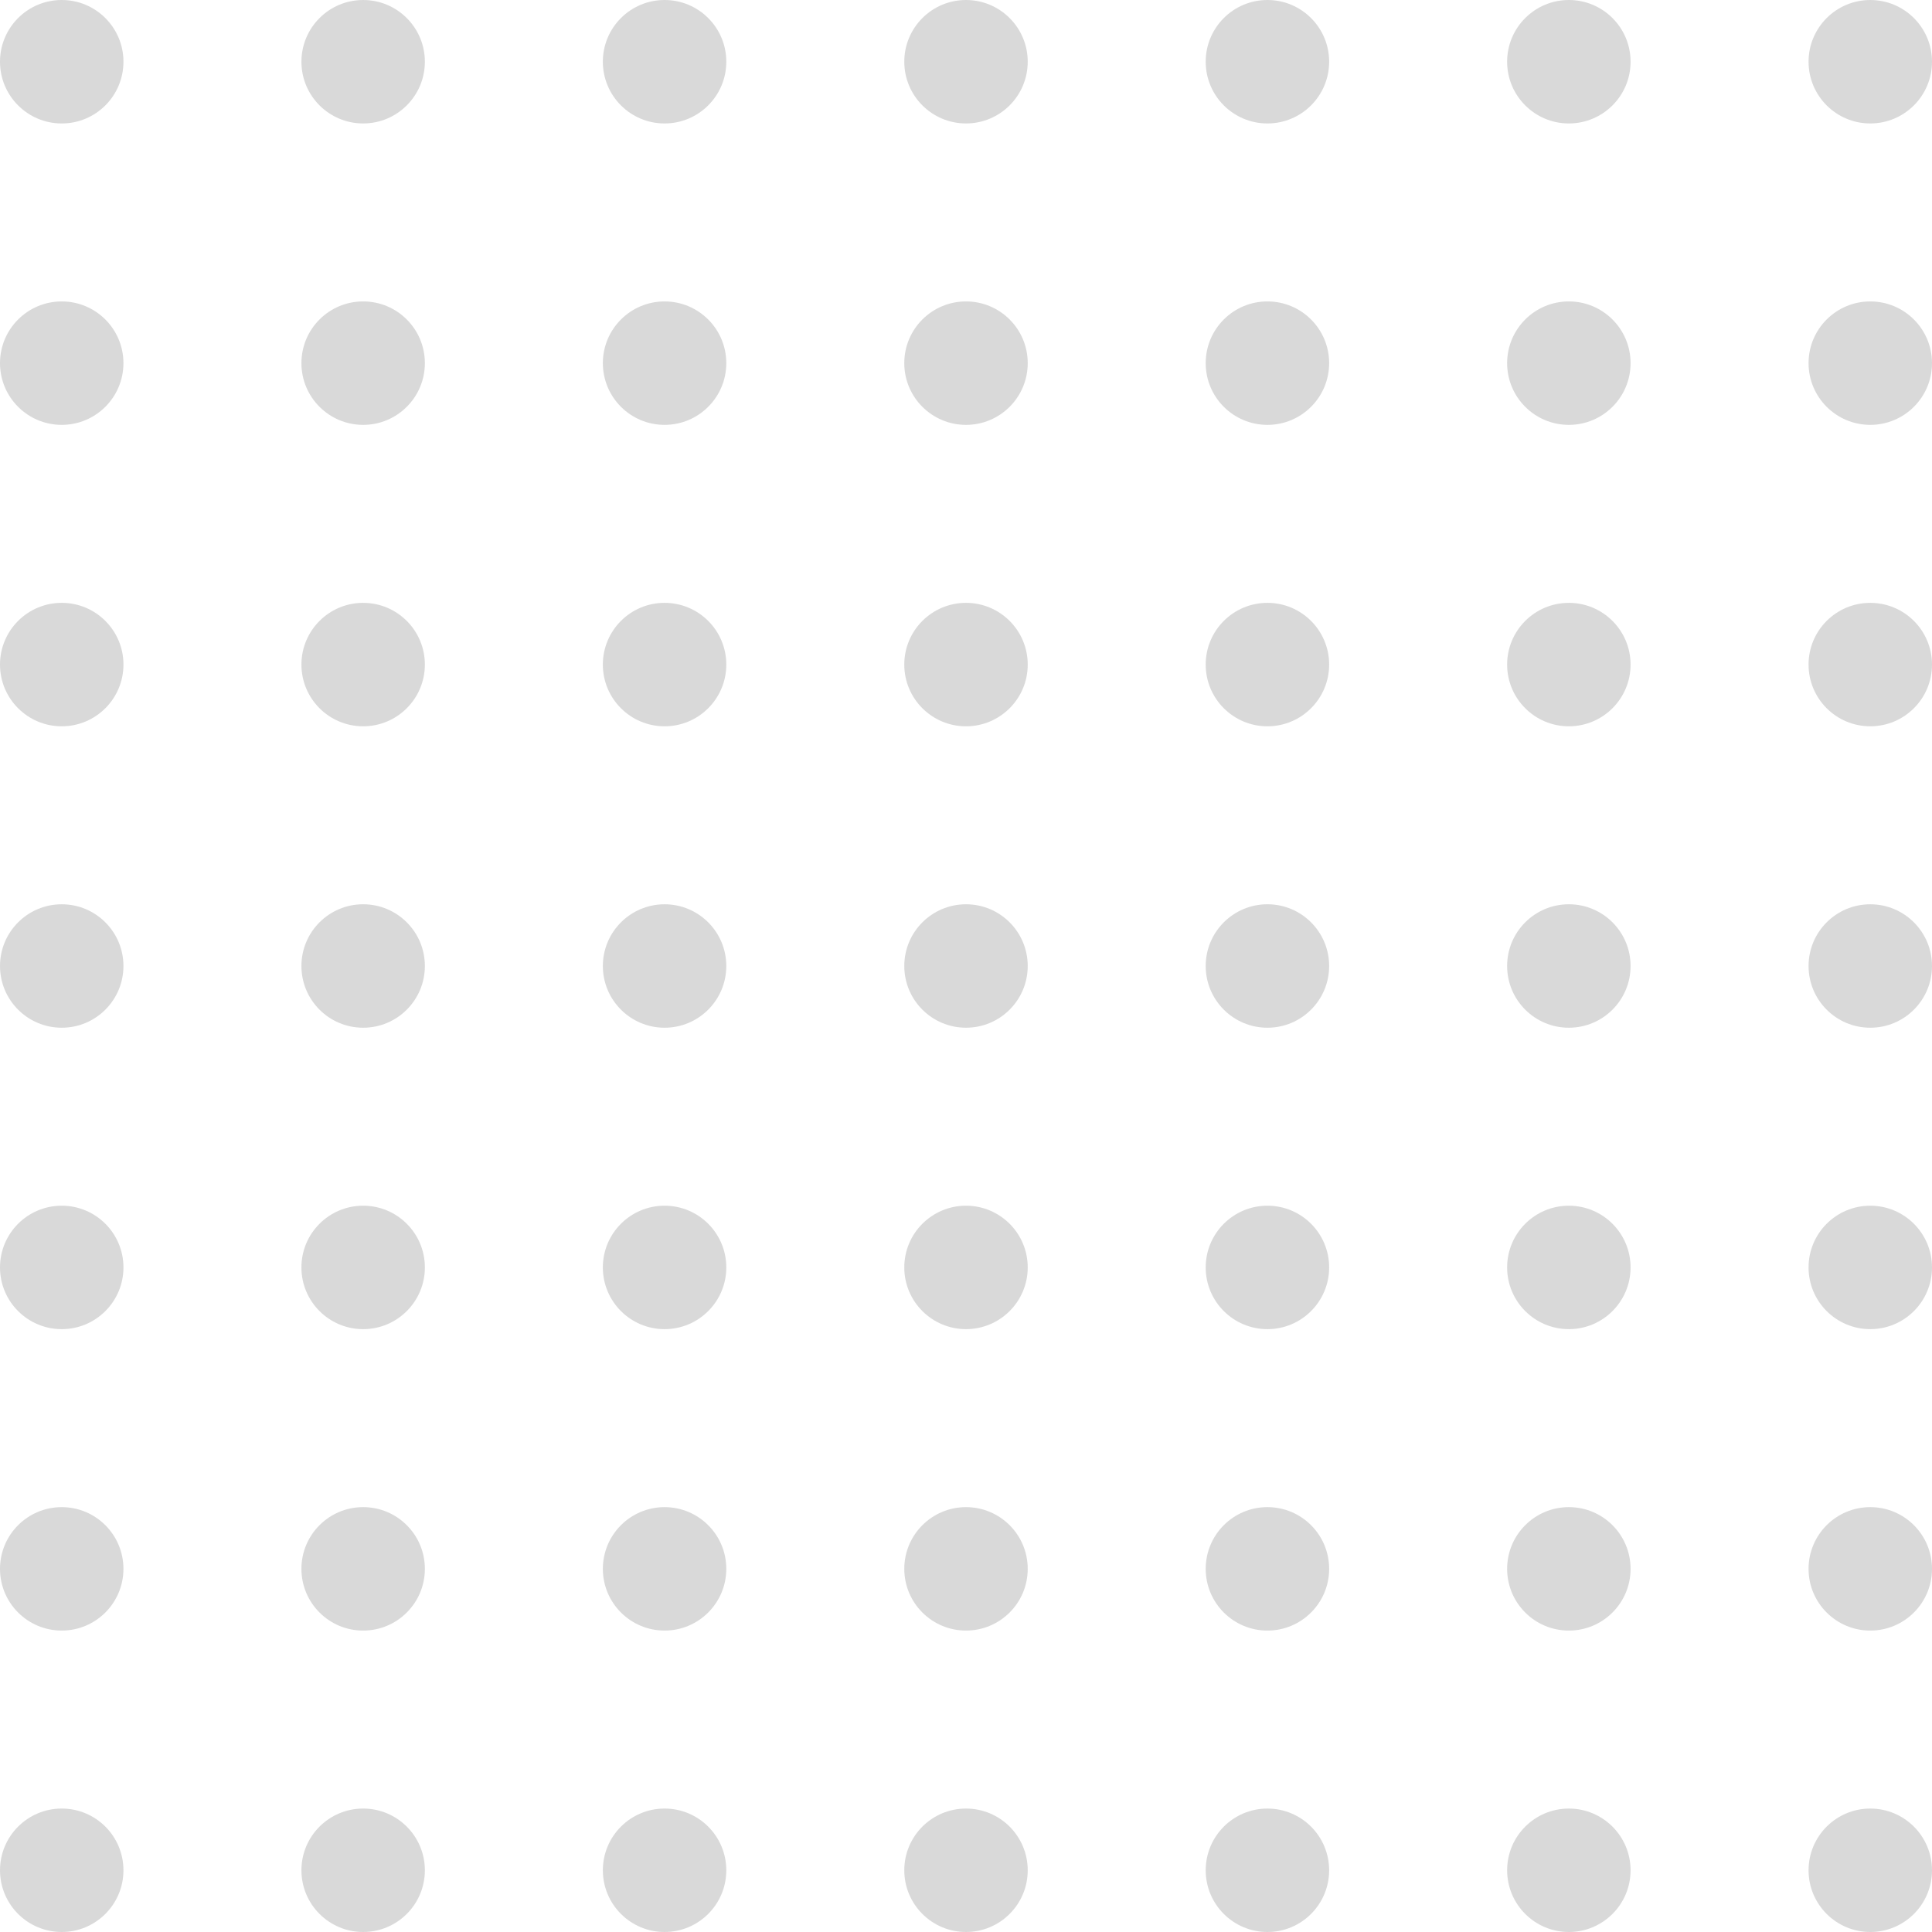   <svg xmlns="http://www.w3.org/2000/svg" viewBox="0 0 260.815 260.815" width="100%" style="vertical-align: middle; max-width: 100%; width: 100%;">
   <g>
    <g>
     <circle cx="8.333" cy="8.333" r="8.333" fill="rgba(0,0,0,0.15)">
     </circle>
     <circle cx="8.332" cy="49.024" r="8.332" fill="rgba(0,0,0,0.15)">
     </circle>
     <circle cx="8.333" cy="89.716" r="8.333" fill="rgba(0,0,0,0.15)">
     </circle>
     <circle cx="8.333" cy="130.408" r="8.332" fill="rgba(0,0,0,0.15)">
     </circle>
     <circle cx="8.333" cy="171.099" r="8.333" fill="rgba(0,0,0,0.15)">
     </circle>
     <circle cx="8.332" cy="211.791" r="8.332" fill="rgba(0,0,0,0.15)">
     </circle>
     <circle cx="8.333" cy="252.482" r="8.332" fill="rgba(0,0,0,0.15)">
     </circle>
     <circle cx="49.024" cy="8.333" r="8.332" fill="rgba(0,0,0,0.15)">
     </circle>
     <circle cx="49.024" cy="49.024" r="8.333" fill="rgba(0,0,0,0.15)">
     </circle>
     <circle cx="49.024" cy="89.716" r="8.332" fill="rgba(0,0,0,0.15)">
     </circle>
     <circle cx="49.024" cy="130.407" r="8.333" fill="rgba(0,0,0,0.15)">
     </circle>
     <circle cx="49.024" cy="171.099" r="8.333" fill="rgba(0,0,0,0.15)">
     </circle>
     <circle cx="49.024" cy="211.791" r="8.333" fill="rgba(0,0,0,0.15)">
     </circle>
     <circle cx="49.024" cy="252.482" r="8.332" fill="rgba(0,0,0,0.15)">
     </circle>
     <circle cx="89.716" cy="8.333" r="8.333" fill="rgba(0,0,0,0.15)">
     </circle>
     <circle cx="89.716" cy="49.024" r="8.332" fill="rgba(0,0,0,0.15)">
     </circle>
     <circle cx="89.716" cy="89.716" r="8.333" fill="rgba(0,0,0,0.15)">
     </circle>
     <circle cx="89.716" cy="130.408" r="8.332" fill="rgba(0,0,0,0.15)">
     </circle>
     <circle cx="89.716" cy="171.099" r="8.333" fill="rgba(0,0,0,0.15)">
     </circle>
     <circle cx="89.716" cy="211.791" r="8.332" fill="rgba(0,0,0,0.15)">
     </circle>
     <circle cx="89.716" cy="252.482" r="8.332" fill="rgba(0,0,0,0.15)">
     </circle>
     <circle cx="130.408" cy="8.333" r="8.332" fill="rgba(0,0,0,0.15)">
     </circle>
     <circle cx="130.408" cy="49.024" r="8.333" fill="rgba(0,0,0,0.15)">
     </circle>
     <circle cx="130.408" cy="89.716" r="8.333" fill="rgba(0,0,0,0.15)">
     </circle>
     <circle cx="130.408" cy="130.407" r="8.332" fill="rgba(0,0,0,0.15)">
     </circle>
     <circle cx="130.408" cy="171.099" r="8.332" fill="rgba(0,0,0,0.15)">
     </circle>
     <circle cx="130.408" cy="211.791" r="8.332" fill="rgba(0,0,0,0.15)">
     </circle>
     <circle cx="130.408" cy="252.482" r="8.332" fill="rgba(0,0,0,0.15)">
     </circle>
     <circle cx="171.099" cy="8.333" r="8.333" fill="rgba(0,0,0,0.15)">
     </circle>
     <circle cx="171.099" cy="49.024" r="8.333" fill="rgba(0,0,0,0.15)">
     </circle>
     <circle cx="171.099" cy="89.716" r="8.333" fill="rgba(0,0,0,0.15)">
     </circle>
     <circle cx="171.099" cy="130.407" r="8.333" fill="rgba(0,0,0,0.15)">
     </circle>
     <circle cx="171.099" cy="171.099" r="8.333" fill="rgba(0,0,0,0.15)">
     </circle>
     <circle cx="171.099" cy="211.791" r="8.333" fill="rgba(0,0,0,0.15)">
     </circle>
     <circle cx="171.099" cy="252.483" r="8.332" fill="rgba(0,0,0,0.15)">
     </circle>
     <circle cx="211.791" cy="8.333" r="8.333" fill="rgba(0,0,0,0.15)">
     </circle>
     <circle cx="211.791" cy="49.024" r="8.333" fill="rgba(0,0,0,0.15)">
     </circle>
     <circle cx="211.791" cy="89.716" r="8.332" fill="rgba(0,0,0,0.15)">
     </circle>
     <circle cx="211.791" cy="130.407" r="8.333" fill="rgba(0,0,0,0.15)">
     </circle>
     <circle cx="211.791" cy="171.099" r="8.332" fill="rgba(0,0,0,0.15)">
     </circle>
     <circle cx="211.791" cy="211.791" r="8.333" fill="rgba(0,0,0,0.15)">
     </circle>
     <circle cx="211.791" cy="252.483" r="8.332" fill="rgba(0,0,0,0.15)">
     </circle>
     <circle cx="252.483" cy="8.333" r="8.332" fill="rgba(0,0,0,0.15)">
     </circle>
     <circle cx="252.483" cy="49.024" r="8.332" fill="rgba(0,0,0,0.15)">
     </circle>
     <circle cx="252.483" cy="89.716" r="8.332" fill="rgba(0,0,0,0.15)">
     </circle>
     <circle cx="252.483" cy="130.408" r="8.332" fill="rgba(0,0,0,0.15)">
     </circle>
     <circle cx="252.483" cy="171.099" r="8.332" fill="rgba(0,0,0,0.15)">
     </circle>
     <circle cx="252.483" cy="211.791" r="8.333" fill="rgba(0,0,0,0.15)">
     </circle>
     <circle cx="252.483" cy="252.483" r="8.332" fill="rgba(0,0,0,0.15)">
     </circle>
    </g>
   </g>
  </svg>

